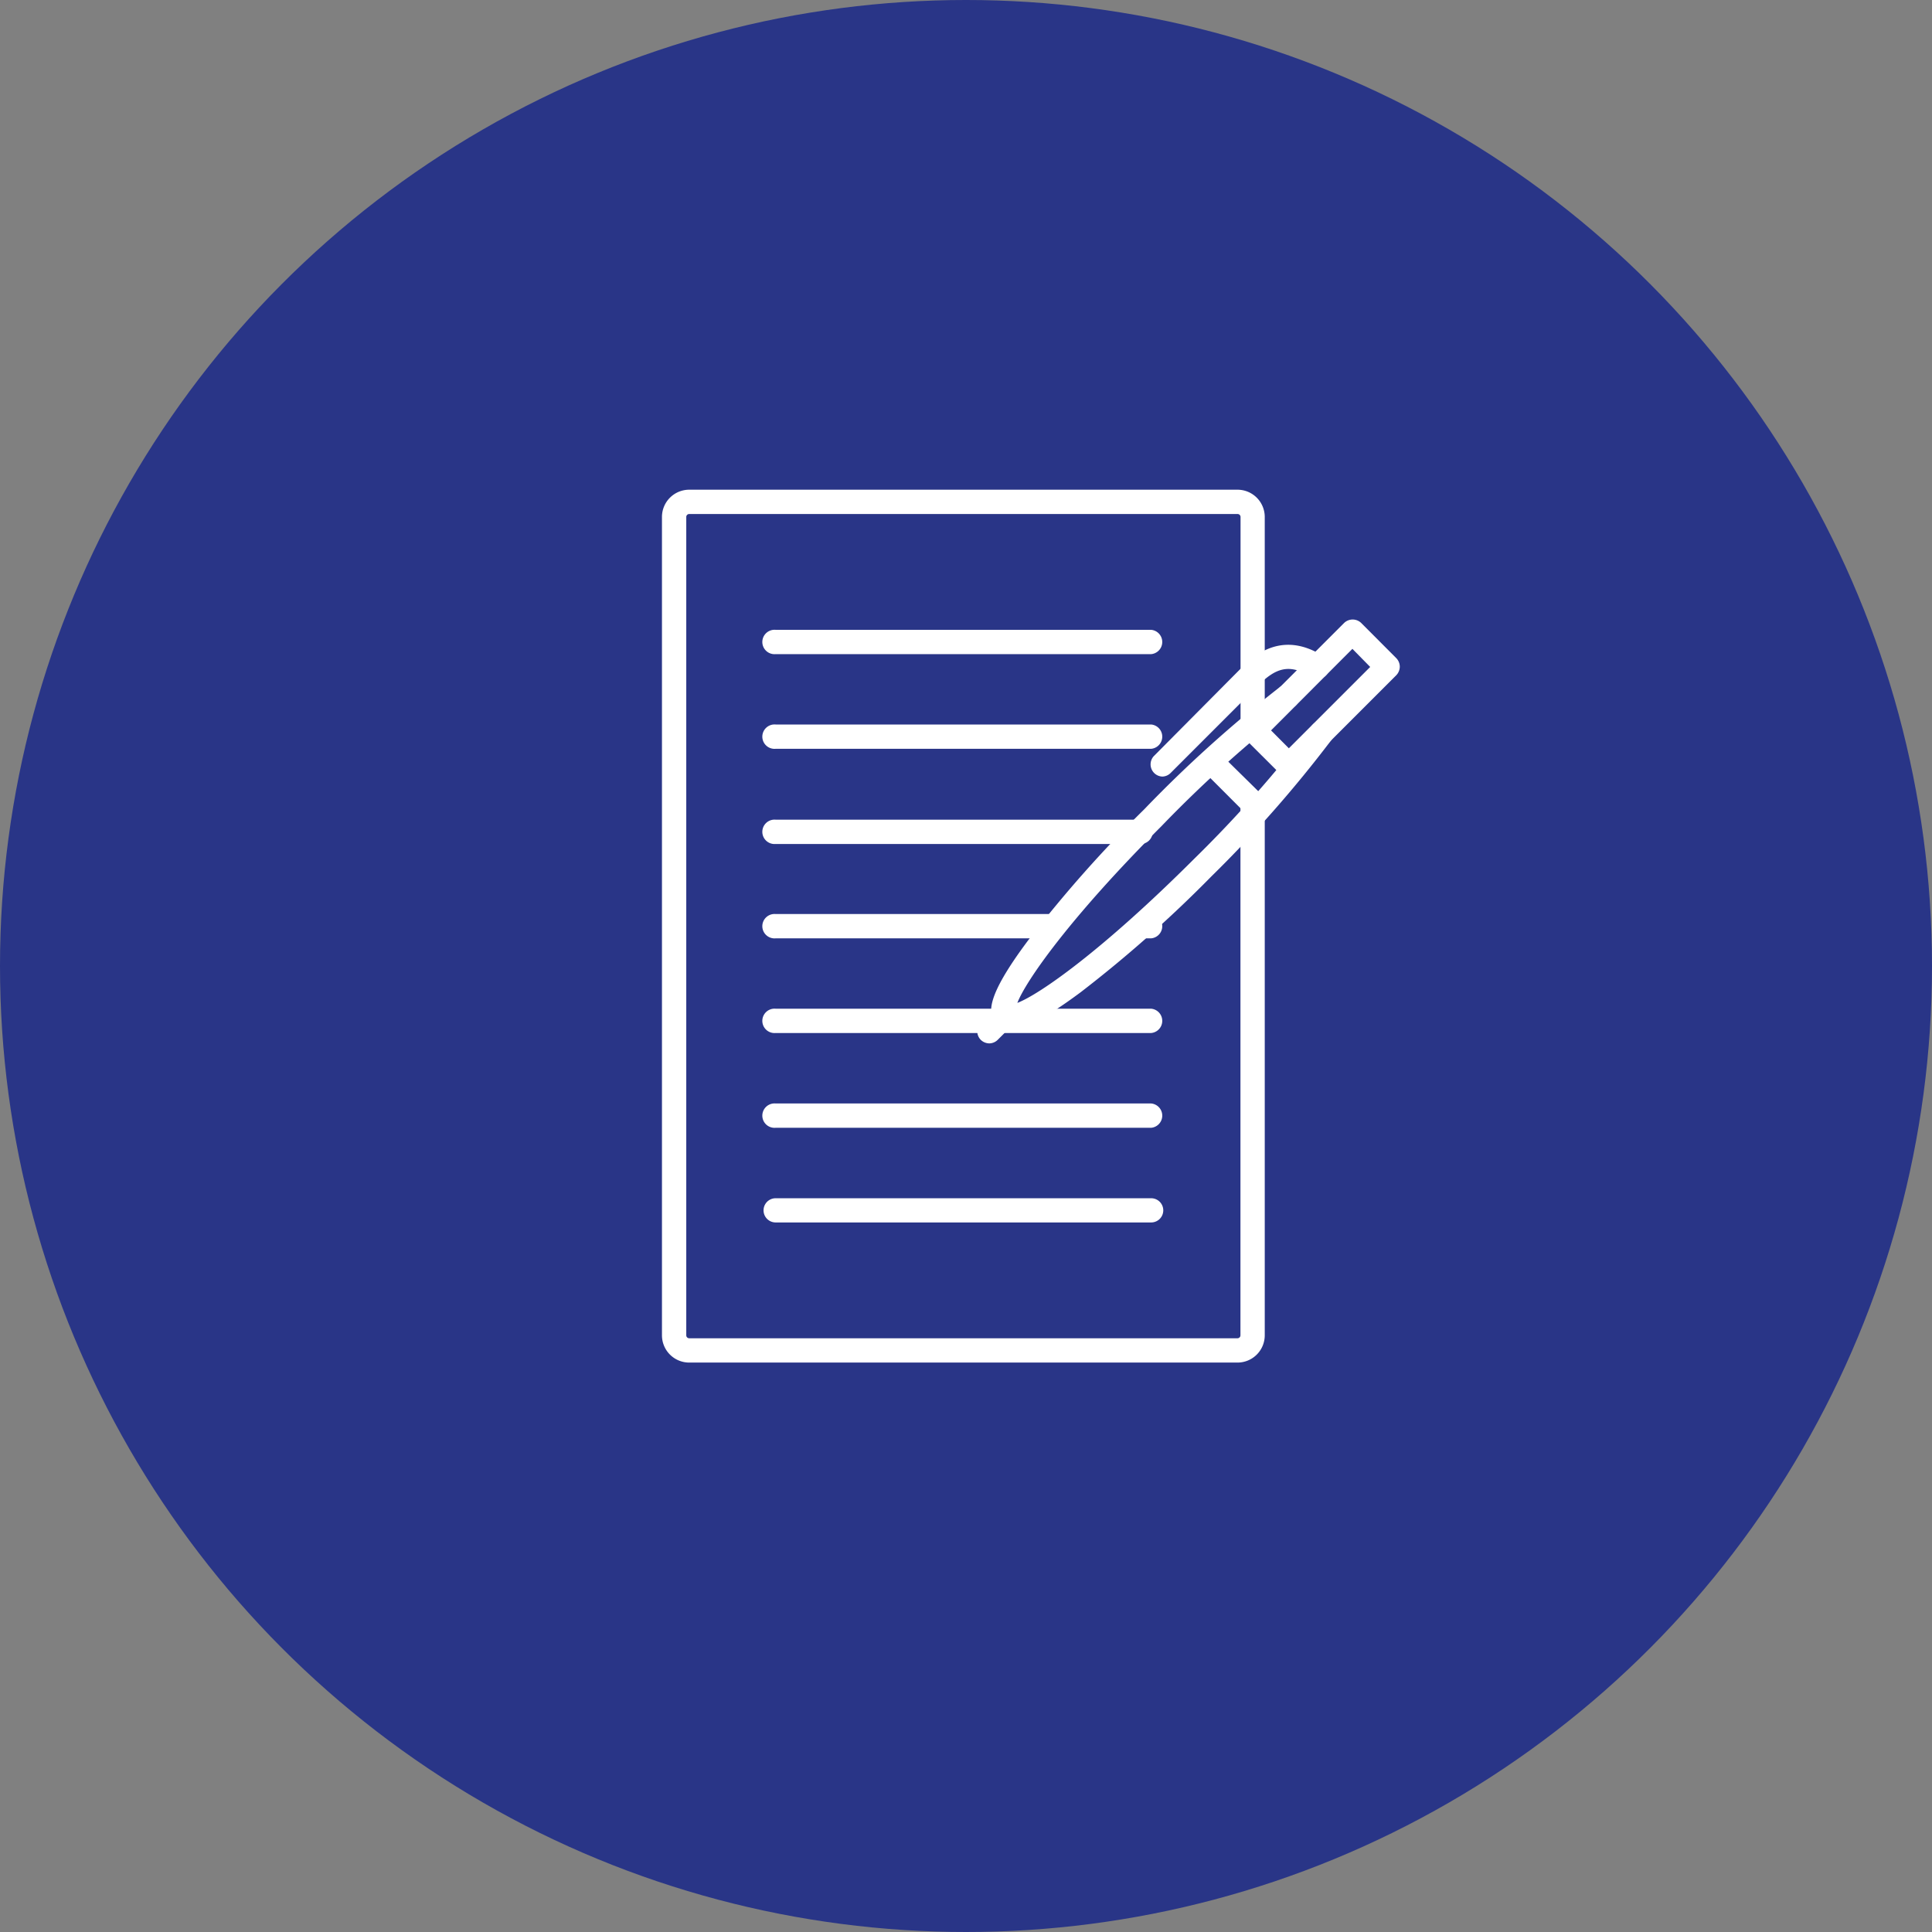 <svg xmlns="http://www.w3.org/2000/svg" viewBox="0 0 190 190"><rect x="0" y="0" width="190" height="190" fill="#808080" stroke="none"/><defs><style>.cls-1{fill:#293587;}.cls-2{fill:#fff;}</style></defs><g id="Layer_2" data-name="Layer 2"><g id="Layer_1-2" data-name="Layer 1"><circle class="cls-1" cx="95" cy="95" r="95"/><path class="cls-2" d="M121.7,134H67.77a2.68,2.68,0,0,1-2.67-2.68V50.84a2.68,2.68,0,0,1,2.67-2.68H121.7a2.68,2.68,0,0,1,2.68,2.68V71.27H122V50.84a.29.29,0,0,0-.29-.29H67.77a.29.29,0,0,0-.28.29v80.48a.29.29,0,0,0,.28.29H121.7a.29.29,0,0,0,.29-.29V79h2.39v52.33A2.68,2.68,0,0,1,121.7,134Z"/><path class="cls-2" d="M113.21,64.33H76.28a1.2,1.2,0,1,1,0-2.39h36.93a1.2,1.2,0,0,1,0,2.39Z"/><path class="cls-2" d="M113.21,73.64H76.28a1.2,1.2,0,1,1,0-2.39h36.93a1.2,1.2,0,0,1,0,2.39Z"/><path class="cls-2" d="M112.05,83H76.28a1.2,1.2,0,1,1,0-2.39h35.77a1.2,1.2,0,1,1,0,2.39Z"/><path class="cls-2" d="M113.21,92.28h-1a1.2,1.2,0,0,1,0-2.39h1a1.2,1.2,0,0,1,0,2.39Z"/><path class="cls-2" d="M103.7,92.28H76.28a1.2,1.2,0,1,1,0-2.39H103.7a1.2,1.2,0,0,1,0,2.39Z"/><path class="cls-2" d="M113.21,101.59H76.28a1.2,1.2,0,1,1,0-2.39h36.93a1.2,1.2,0,0,1,0,2.39Z"/><path class="cls-2" d="M113.21,110.91H76.28a1.2,1.2,0,1,1,0-2.39h36.93a1.2,1.2,0,0,1,0,2.39Z"/><path class="cls-2" d="M113.21,120.22H76.28a1.19,1.19,0,1,1,0-2.38h36.93a1.19,1.19,0,1,1,0,2.38Z"/><path class="cls-2" d="M99.35,101.23a1.76,1.76,0,0,1-1.33-.54c-.91-.91-1.16-2.54,3.12-8.25A124.18,124.18,0,0,1,112.5,79.62a125,125,0,0,1,13.3-12,1.2,1.2,0,1,1,1.41,1.93,123.26,123.26,0,0,0-13,11.71c-9,9-13.33,15.21-14.16,17.37,2.16-.83,8.32-5.11,17.38-14.16A121,121,0,0,0,129,71.38a1.19,1.19,0,1,1,1.93,1.4,122.26,122.26,0,0,1-11.82,13.43,124.18,124.18,0,0,1-12.82,11.36C102.52,100.38,100.53,101.23,99.35,101.23Z"/><path class="cls-2" d="M123.43,80.42a1.2,1.2,0,0,1-.85-.35l-3.94-3.94a1.19,1.19,0,0,1,0-1.69,1.18,1.18,0,0,1,1.68,0l4,3.94a1.2,1.2,0,0,1-.84,2Z"/><path class="cls-2" d="M126.75,76.47a1.2,1.2,0,0,1-.84-.35l-3.45-3.44a1.23,1.23,0,0,1-.35-.85,1.21,1.21,0,0,1,.35-.84l9.72-9.72a1.21,1.21,0,0,1,1.69,0l3.44,3.45a1.21,1.21,0,0,1,.35.84,1.23,1.23,0,0,1-.35.85l-9.71,9.71A1.22,1.22,0,0,1,126.75,76.47ZM125,71.83l1.75,1.76,8-8L133,63.81Z"/><path class="cls-2" d="M114.3,76.37a1.2,1.2,0,0,1-.84-2L122,65.77c1.08-1.08,3.95-3.95,8.2-1.2a1.19,1.19,0,1,1-1.29,2c-2.2-1.43-3.58-.76-5.22.88L115.14,76A1.18,1.18,0,0,1,114.3,76.37Z"/><path class="cls-2" d="M97.3,102.61a1.22,1.22,0,0,1-.85-.35,1.21,1.21,0,0,1,0-1.69L98,99a1.2,1.2,0,0,1,1.69,1.69l-1.57,1.57A1.2,1.2,0,0,1,97.3,102.61Z"/></g></g></svg>